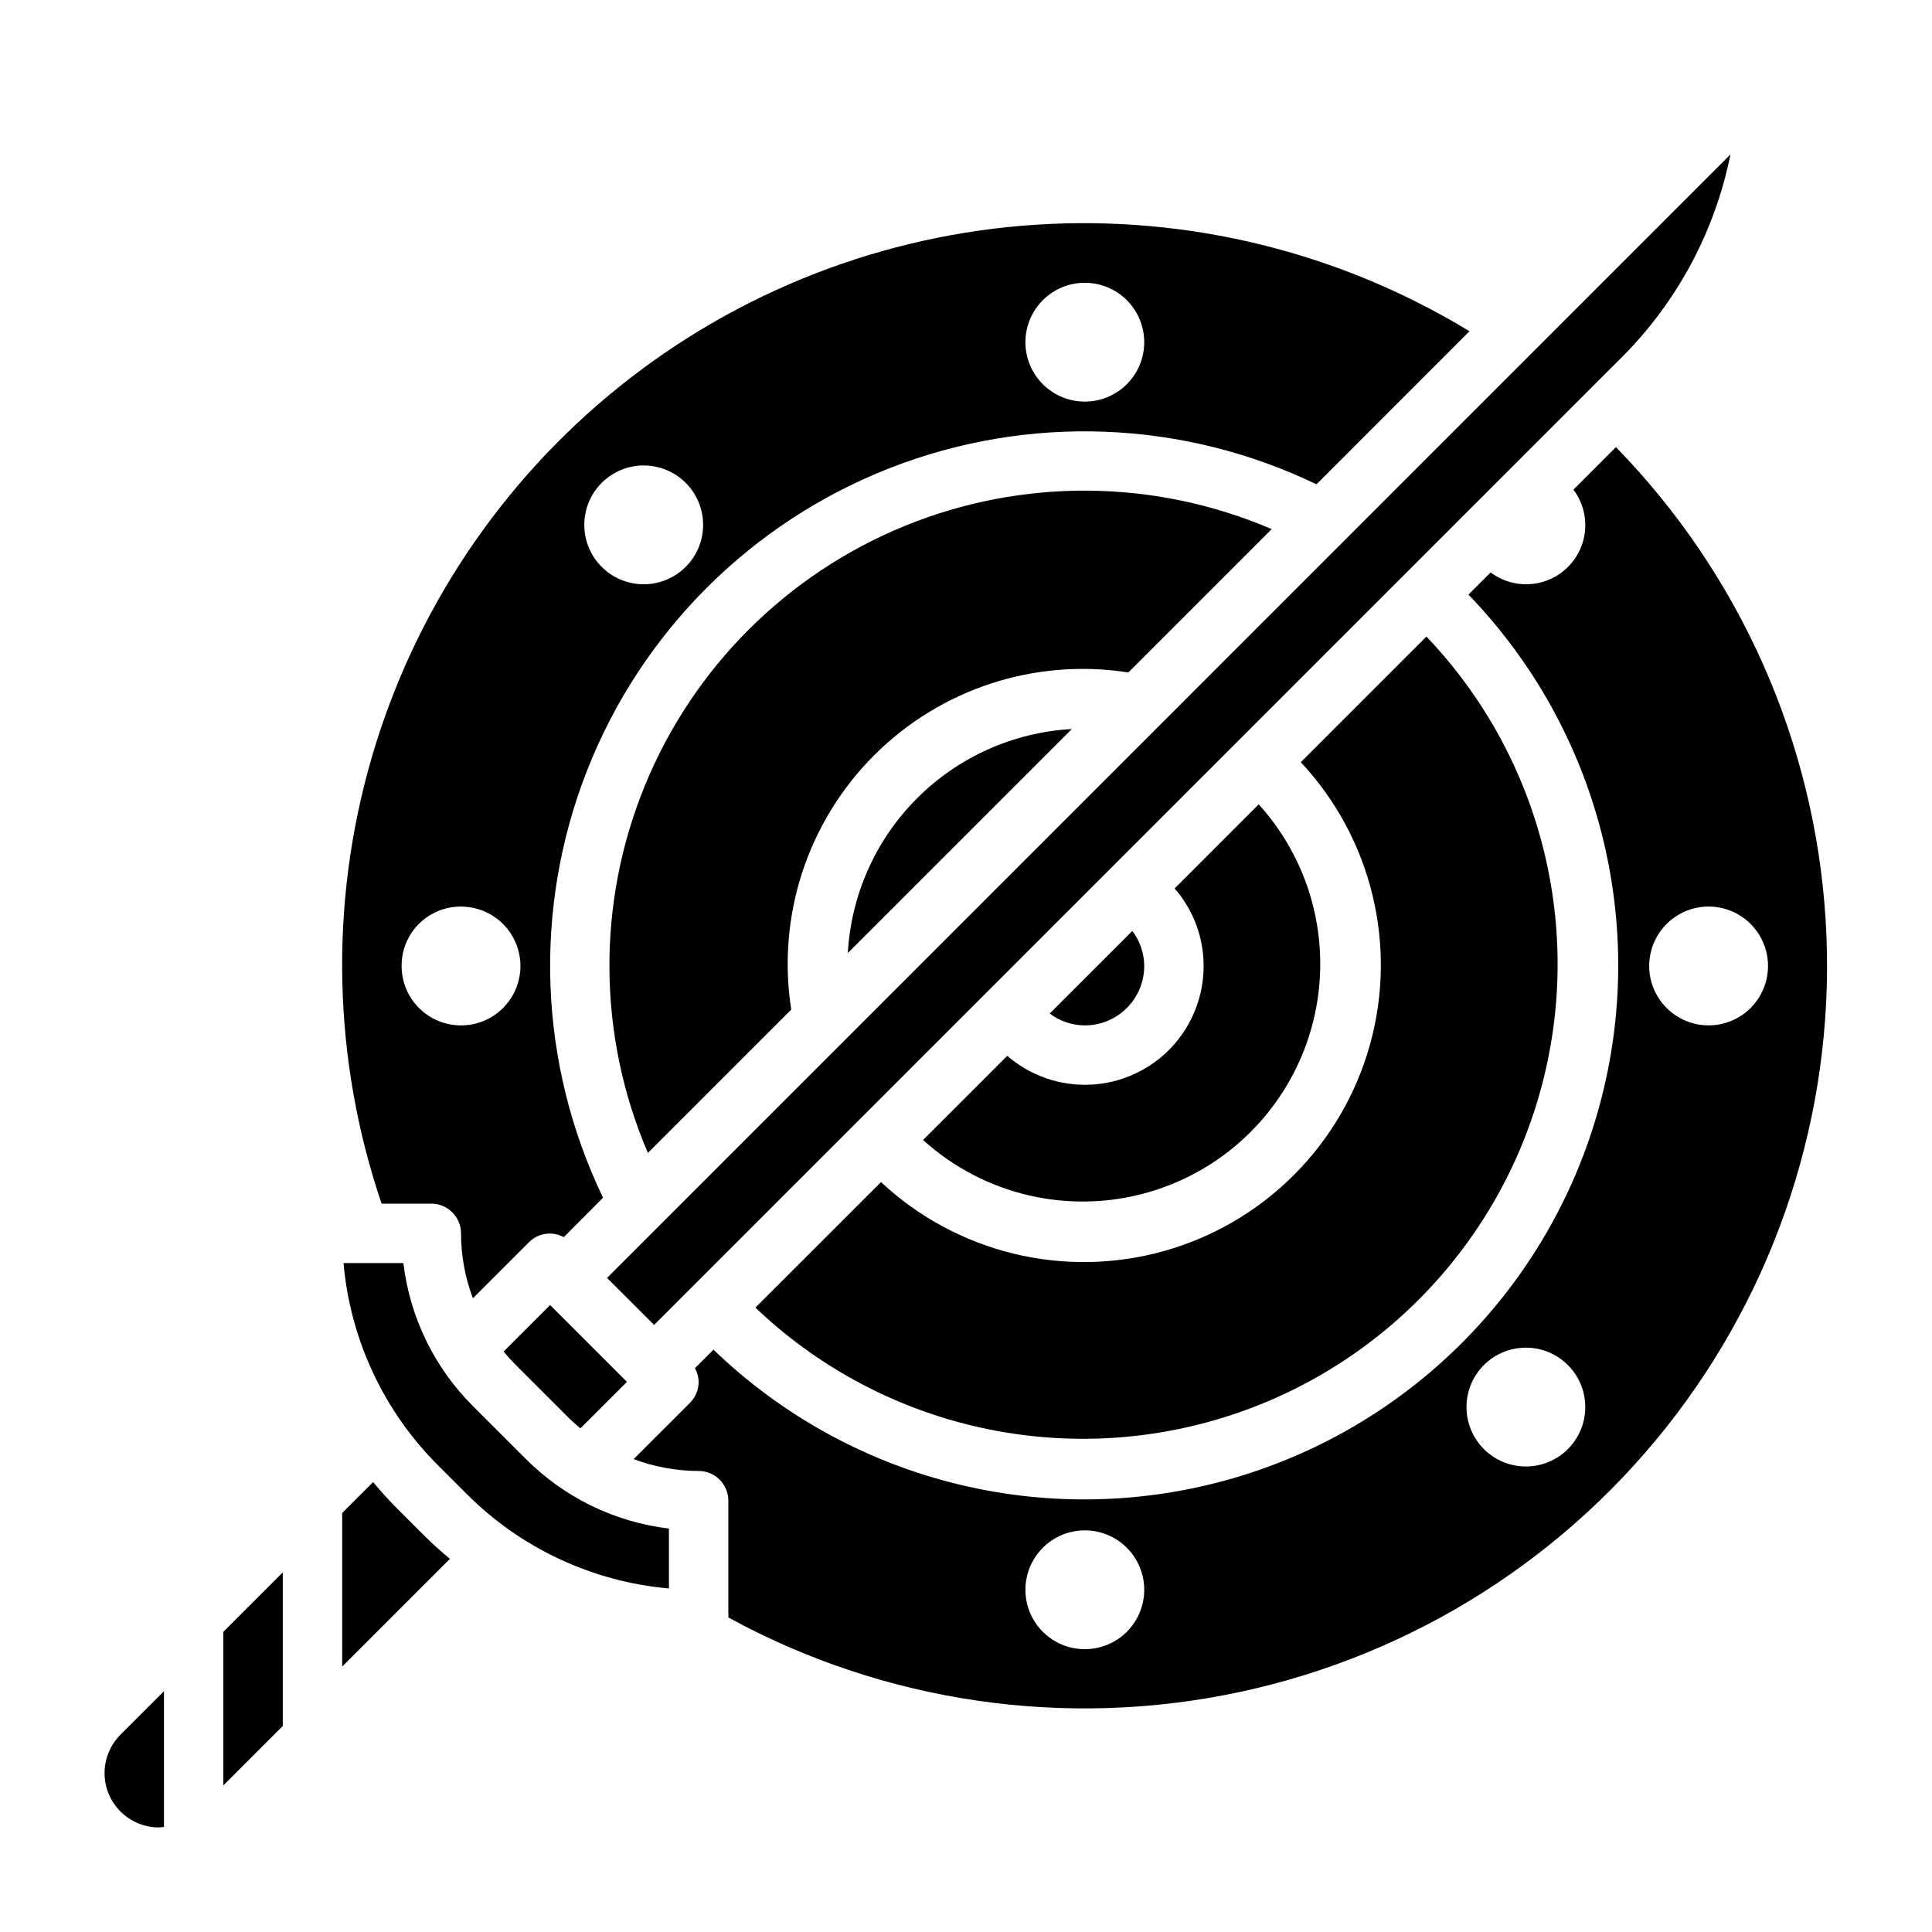 <?xml version="1.0" encoding="UTF-8"?>
<!-- Uploaded to: SVG Repo, www.svgrepo.com, Generator: SVG Repo Mixer Tools -->
<svg fill="#000000" width="800px" height="800px" version="1.1" viewBox="144 144 512 512" xmlns="http://www.w3.org/2000/svg">
 <g>
  <path d="m258.3 462.98c2.09 0 4.09 0.828 5.566 2.305 1.477 1.477 2.309 3.477 2.309 5.566 0.008 5.879 1.074 11.707 3.148 17.207l14.91-14.91c2.438-2.406 6.164-2.934 9.176-1.297l10.406-10.449c-17.098-35.5-18.637-76.52-4.238-113.2 14.395-36.684 43.422-65.707 80.105-80.102s77.703-12.859 113.2 4.246l40.547-40.559h0.004c-34.484-20.984-74.598-30.844-114.88-28.238-40.285 2.609-78.793 17.555-110.29 42.812-31.492 25.254-54.445 59.594-65.742 98.348-11.293 38.758-10.383 80.051 2.609 118.27zm173.19-244.04c4.176 0 8.18 1.66 11.133 4.613 2.949 2.953 4.609 6.957 4.609 11.133s-1.66 8.18-4.609 11.133c-2.953 2.949-6.957 4.609-11.133 4.609s-8.184-1.66-11.133-4.609c-2.953-2.953-4.613-6.957-4.613-11.133s1.66-8.18 4.613-11.133c2.949-2.953 6.957-4.613 11.133-4.613zm-128.04 53.027c3.457-3.465 8.332-5.121 13.184-4.484 4.856 0.637 9.137 3.492 11.586 7.731 2.449 4.238 2.789 9.375 0.918 13.898-1.871 4.523-5.742 7.918-10.469 9.188-4.727 1.27-9.777 0.266-13.66-2.711-3.887-2.981-6.164-7.598-6.164-12.492 0.004-4.172 1.656-8.176 4.606-11.129zm-37.273 112.29c4.176 0 8.18 1.66 11.133 4.613 2.949 2.953 4.609 6.957 4.609 11.133s-1.66 8.18-4.609 11.133c-2.953 2.949-6.957 4.609-11.133 4.609s-8.184-1.66-11.133-4.609c-2.953-2.953-4.613-6.957-4.613-11.133-0.031-4.188 1.617-8.211 4.578-11.168 2.957-2.961 6.981-4.609 11.168-4.578z"/>
  <path d="m443.02 322.21 37.992-37.992-0.004 0.004c-31.016-13.309-66.074-13.602-97.312-0.816-31.234 12.789-56.027 37.578-68.812 68.816-12.785 31.234-12.492 66.293 0.812 97.312l37.992-37.992c-3.863-24.676 4.293-49.715 21.957-67.375 17.66-17.664 42.699-25.82 67.375-21.957z"/>
  <path d="m428.05 337.2c-15.461 0.863-30.062 7.394-41.012 18.344-10.953 10.949-17.484 25.551-18.352 41.012z"/>
  <path d="m277.46 502.18c0.969 1.172 1.992 2.312 3.086 3.41l13.84 13.832c1.094 1.102 2.242 2.125 3.426 3.109l12.328-12.32-20.352-20.355z"/>
  <path d="m388.62 446.11c16.125 14.613 38.652 19.863 59.578 13.887s37.285-22.336 43.262-43.262c5.977-20.926 0.727-43.453-13.887-59.578l-22.285 22.293c4.965 5.691 7.695 12.992 7.684 20.547 0.008 8.082-3.098 15.859-8.672 21.719-5.57 5.856-13.188 9.34-21.262 9.73s-15.992-2.348-22.102-7.637z"/>
  <path d="m447.23 400c-0.02-3.359-1.121-6.621-3.148-9.297l-21.898 21.891c2.68 2.027 5.941 3.133 9.305 3.148 4.176 0 8.18-1.66 11.133-4.609 2.949-2.953 4.609-6.957 4.609-11.133z"/>
  <path d="m602.58 184.93-297.71 297.73 12.48 12.469 256.23-256.23c14.801-14.723 24.895-33.504 29.008-53.973z"/>
  <path d="m344.19 490.53c32.004 30.527 77.691 42 120.32 30.219 42.633-11.785 75.941-45.094 87.727-87.727 11.781-42.629 0.309-88.316-30.219-120.32l-33.289 33.289h-0.004c18.773 20.082 25.707 48.504 18.297 74.973-7.414 26.473-28.094 47.16-54.562 54.578-26.469 7.418-54.891 0.492-74.98-18.273z"/>
  <path d="m203.19 617.15 15.75-15.754v-40.695l-15.75 15.75z"/>
  <path d="m171.71 613.89c0 3.816 1.516 7.477 4.215 10.176 2.695 2.699 6.356 4.219 10.176 4.223 0.457 0 0.906-0.094 1.355-0.133l-0.004-35.969-11.531 11.523c-2.691 2.703-4.207 6.363-4.211 10.18z"/>
  <path d="m256.38 550.91-7.312-7.312c-2.188-2.188-4.234-4.488-6.195-6.832l-8.188 8.191v40.699l28.543-28.543c-2.363-1.969-4.652-4.008-6.84-6.203z"/>
  <path d="m269.42 516.72c-10.281-10.219-16.809-23.609-18.523-38h-15.863c1.789 20.328 10.711 39.371 25.191 53.75l7.312 7.312c14.383 14.473 33.418 23.391 53.742 25.176v-15.871c-14.398-1.723-27.793-8.254-38.02-18.539z"/>
  <path d="m572.23 262.5-11.25 11.258c3.047 4.059 3.938 9.34 2.394 14.176-1.547 4.832-5.332 8.621-10.168 10.16-4.832 1.543-10.113 0.652-14.172-2.394l-5.879 5.879h-0.004c34.695 35.941 47.867 87.516 34.656 135.7-13.211 48.176-50.848 85.82-99.023 99.035-48.176 13.219-99.754 0.051-135.7-34.641l-4.922 4.914h0.004c0.617 1.109 0.953 2.352 0.98 3.621 0 2.086-0.828 4.09-2.305 5.566l-14.91 14.902c5.504 2.07 11.336 3.137 17.215 3.148 2.09 0 4.094 0.828 5.566 2.305 1.477 1.477 2.309 3.477 2.309 5.566v30.953c41.367 22.605 89.477 29.609 135.57 19.738 46.098-9.867 87.117-35.957 115.61-73.52 28.484-37.562 42.539-84.105 39.609-131.16-2.934-47.047-22.656-91.484-55.582-125.22zm-140.74 318.55c-4.176 0-8.184-1.66-11.133-4.609-2.953-2.953-4.613-6.957-4.613-11.133s1.66-8.18 4.613-11.133c2.949-2.953 6.957-4.613 11.133-4.613s8.18 1.66 11.133 4.613c2.949 2.953 4.609 6.957 4.609 11.133s-1.66 8.18-4.609 11.133c-2.953 2.949-6.957 4.609-11.133 4.609zm128.02-53.027h-0.004c-2.953 2.953-6.957 4.613-11.133 4.609-4.172 0-8.176-1.656-11.129-4.609s-4.609-6.957-4.609-11.133 1.656-8.18 4.609-11.133 6.957-4.609 11.129-4.613c4.176 0 8.18 1.66 11.133 4.609 2.953 2.953 4.609 6.957 4.609 11.133s-1.656 8.18-4.609 11.129zm37.289-112.29c-4.176 0-8.184-1.66-11.133-4.609-2.953-2.953-4.613-6.957-4.613-11.133s1.66-8.18 4.613-11.133c2.949-2.953 6.957-4.613 11.133-4.613s8.18 1.66 11.133 4.613c2.949 2.953 4.609 6.957 4.609 11.133s-1.66 8.18-4.609 11.133c-2.953 2.949-6.957 4.609-11.133 4.609z"/>
 </g>
</svg>